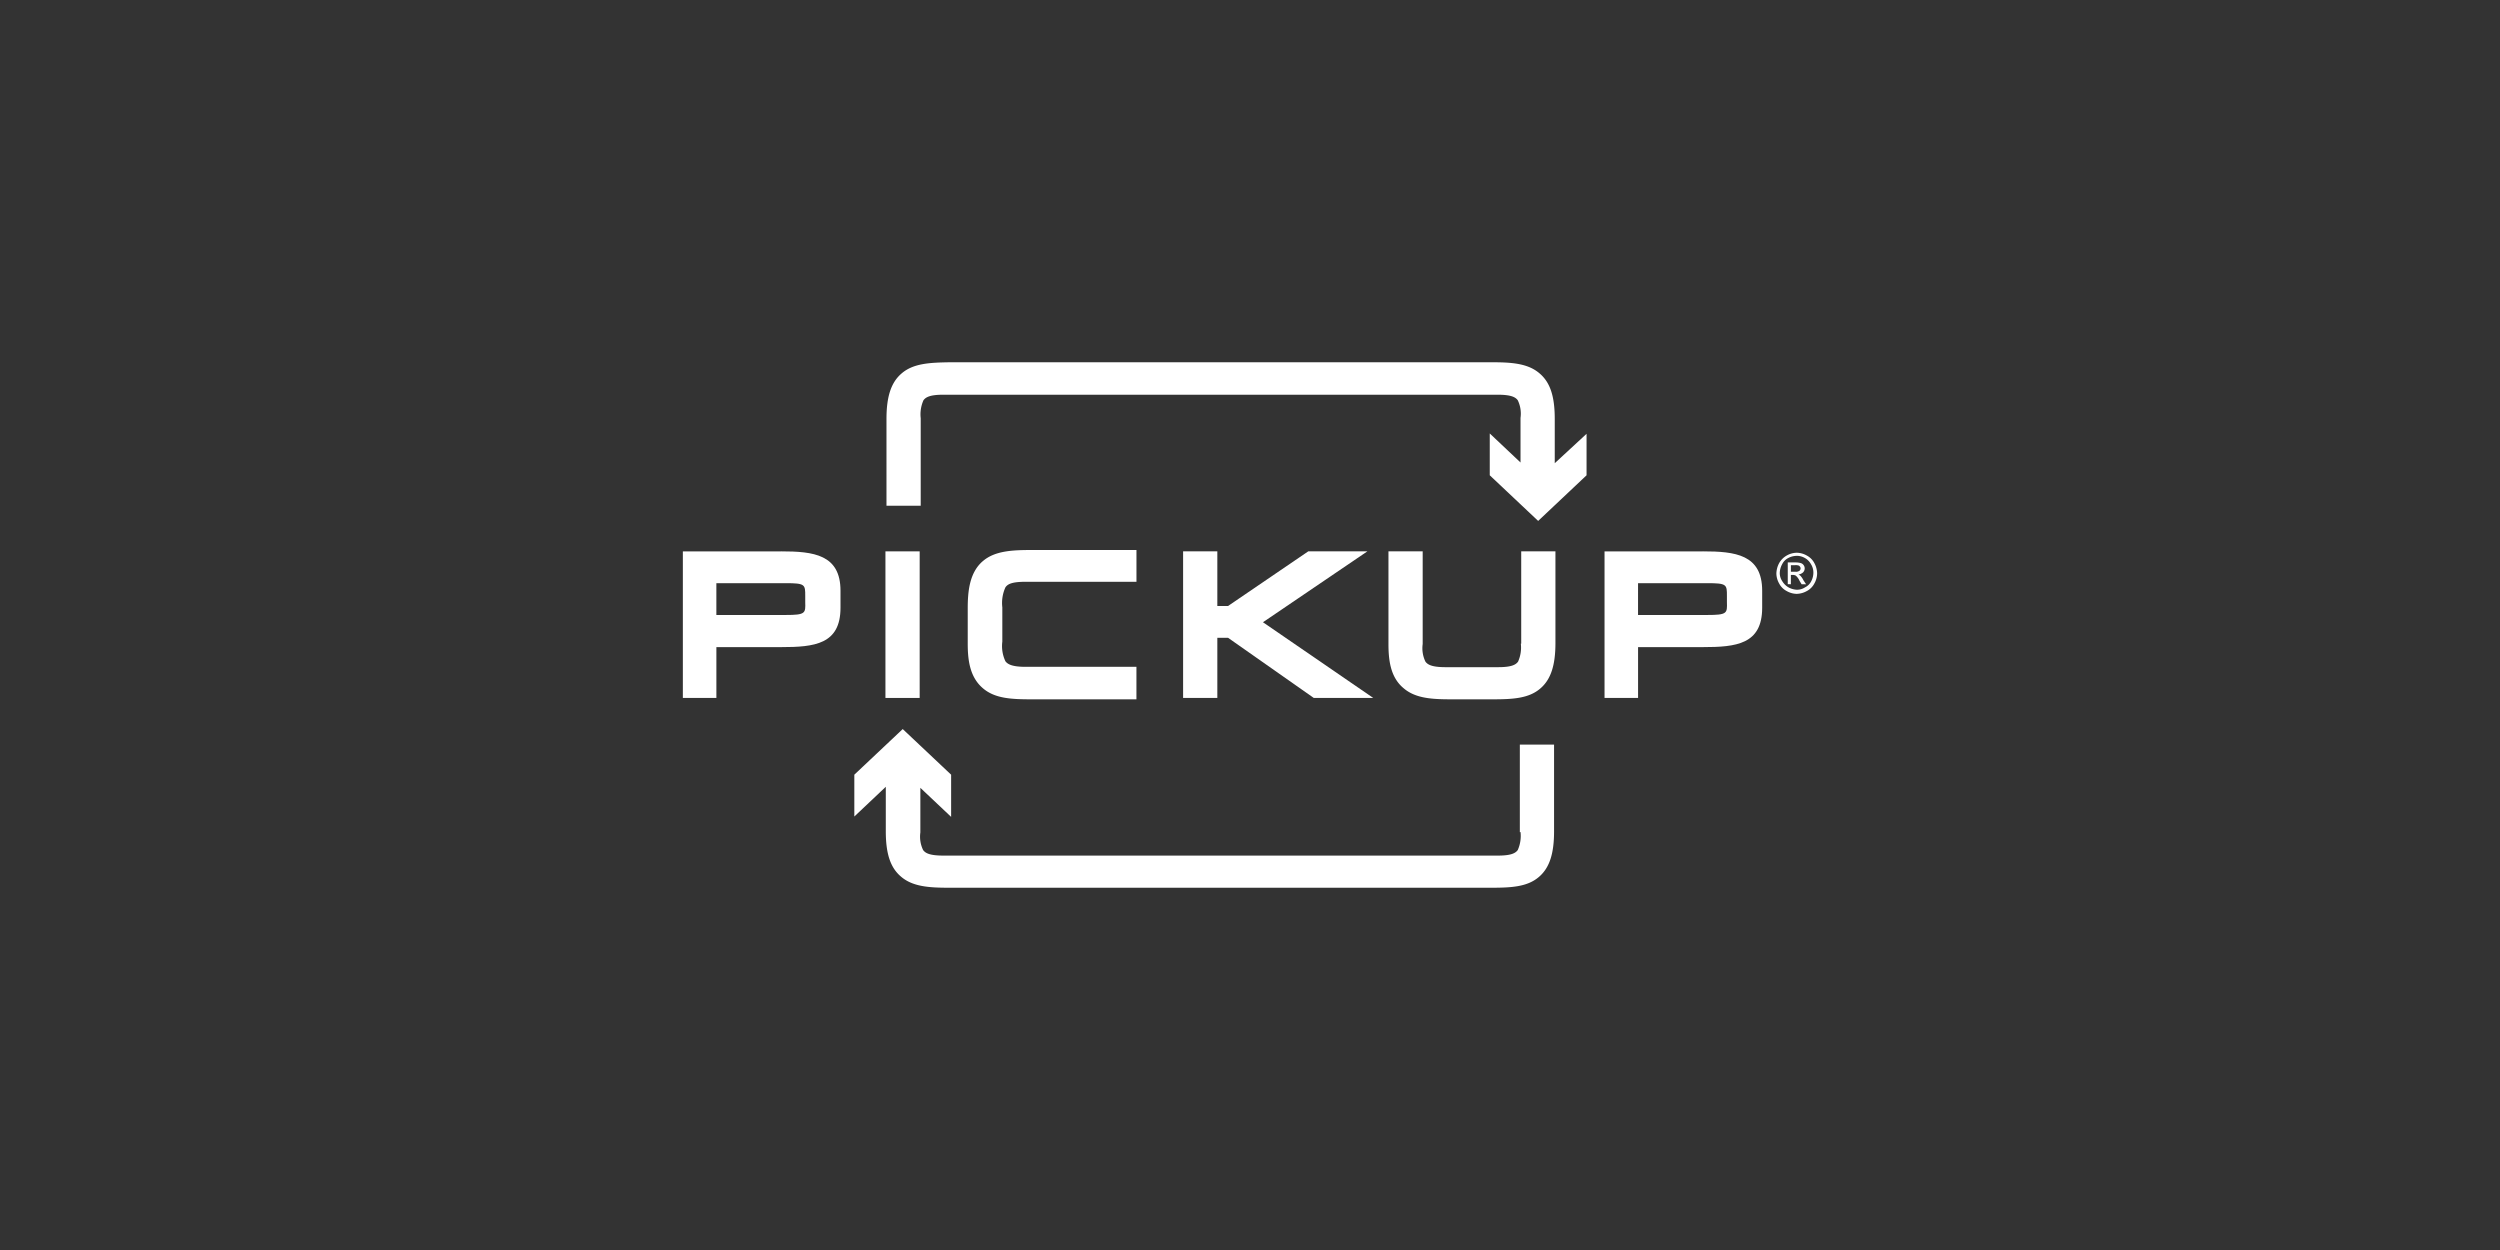 <?xml version="1.0" encoding="utf-8"?>
<svg xmlns="http://www.w3.org/2000/svg" width="300" height="150" viewBox="0 0 300 150">
  <rect x="0" y="0" width="300" height="150" fill="#333333" stroke="none"/>
  <title>hb-client-logo-pickup</title>
  <rect width="300" height="150" fill="none"/>
  <g>
    <path d="M94.264,73.8h-8.3V69.98h8.3c2.364,0,2.364.166,2.364,1.535v.747c.042,1.327.042,1.535-2.364,1.535Zm-.54-7.634H81.942V83.754h4.024v-6.1h7.758c4.024,0,7.136-.332,7.136-4.729V70.893c0-4.356-3.236-4.73-7.136-4.73Z" fill="#fff"/>
    <polygon points="106.253 83.754 110.36 83.754 110.36 66.163 106.253 66.163 106.253 83.754" fill="#fff"/>
    <polygon points="164.084 66.163 156.99 66.163 147.366 72.718 146.08 72.718 146.08 66.163 141.972 66.163 141.972 83.754 146.08 83.754 146.08 76.535 147.366 76.535 157.654 83.754 164.79 83.754 151.556 74.668 164.084 66.163" fill="#fff"/>
    <path d="M182.5,77.24a4.164,4.164,0,0,1-.332,2.158c-.249.331-.7.663-2.364.663H173.46c-1.7,0-2.157-.332-2.406-.663a3.694,3.694,0,0,1-.332-2.116V66.163h-4.107V77.24c0,1.909.208,4.024,1.826,5.352,1.452,1.245,3.484,1.327,5.849,1.327h4.729c2.448,0,4.439-.082,5.85-1.327,1.245-1.079,1.784-2.78,1.784-5.435V66.163h-4.107V77.24Z" fill="#fff"/>
    <path d="M204.865,73.8h-8.3V69.98h8.3c2.365,0,2.365.166,2.365,1.535v.747c.041,1.327.041,1.535-2.365,1.535Zm-.539-7.634H192.544V83.754h4.024v-6.1h7.758c4.024,0,7.135-.332,7.135-4.729V70.893c0-4.356-3.235-4.73-7.135-4.73Z" fill="#fff"/>
    <path d="M117.952,67.325c-1.618,1.369-1.825,3.651-1.825,5.684V77.2c0,1.908.207,4.024,1.825,5.393,1.452,1.245,3.443,1.327,5.933,1.327h12.487v-3.9H123.1c-1.618,0-2.157-.291-2.447-.664a4.272,4.272,0,0,1-.374-2.365V72.884a4.524,4.524,0,0,1,.374-2.406c.29-.415.829-.664,2.447-.664h13.276V66H123.885c-2.365,0-4.481.083-5.933,1.327Z" fill="#fff"/>
    <path d="M182.463,99.85a4.168,4.168,0,0,1-.332,2.157c-.249.332-.705.664-2.365.664H113.181c-1.7,0-2.157-.332-2.406-.664a3.688,3.688,0,0,1-.332-2.115V94.54l3.692,3.485V92.963l-5.808-5.476-5.808,5.476v5.02l3.776-3.568v5.311c0,2.7.539,4.356,1.783,5.434,1.411,1.245,3.4,1.369,5.85,1.369h64.925c2.448,0,4.439-.083,5.85-1.327,1.245-1.079,1.784-2.78,1.784-5.435V89.354H182.38v10.5Z" fill="#fff"/>
    <path d="M186.57,55.585V50.274c0-2.7-.539-4.356-1.784-5.434-1.411-1.245-3.4-1.369-5.85-1.369H114.011c-2.448.041-4.439.124-5.85,1.369-1.244,1.078-1.783,2.779-1.783,5.434V60.687h4.107v-10.5a4.158,4.158,0,0,1,.332-2.157c.248-.332.705-.664,2.364-.664h66.544c1.7,0,2.157.332,2.406.664a3.69,3.69,0,0,1,.332,2.116V55.5l-3.692-3.485v5.02l5.808,5.476,5.808-5.476V52.058l-3.817,3.527Z" fill="#fff"/>
    <path d="M215.61,66.329a2.5,2.5,0,0,1,1.2.332,2.156,2.156,0,0,1,.913.913,2.664,2.664,0,0,1,.332,1.245,2.509,2.509,0,0,1-.332,1.2,2.154,2.154,0,0,1-.913.912,2.624,2.624,0,0,1-1.2.332,2.492,2.492,0,0,1-1.2-.332,2.153,2.153,0,0,1-.913-.912,2.509,2.509,0,0,1-.332-1.2,2.8,2.8,0,0,1,.332-1.245,2.425,2.425,0,0,1,.913-.913A2.5,2.5,0,0,1,215.61,66.329Zm0,.374a2.21,2.21,0,0,0-1,.249,1.634,1.634,0,0,0-.746.746,2.3,2.3,0,0,0-.291,1.038,1.734,1.734,0,0,0,.291.995,2.143,2.143,0,0,0,.746.747,2.278,2.278,0,0,0,1,.29,1.746,1.746,0,0,0,1-.29,1.622,1.622,0,0,0,.746-.747,2.206,2.206,0,0,0,.249-.995,1.877,1.877,0,0,0-.29-1.038,1.849,1.849,0,0,0-.747-.746A1.925,1.925,0,0,0,215.61,66.7Zm-1.079,3.4V67.491h.913a2.37,2.37,0,0,1,.664.083.642.642,0,0,1,.332.249.667.667,0,0,1,.124.373.687.687,0,0,1-.207.5,1.08,1.08,0,0,1-.54.249.923.923,0,0,1,.208.125,2,2,0,0,1,.373.539l.332.5h-.539l-.249-.415a1.679,1.679,0,0,0-.456-.622.776.776,0,0,0-.332-.083h-.249v1.12Zm.415-1.494h.5a.721.721,0,0,0,.5-.124.377.377,0,0,0,.124-.291.312.312,0,0,0-.083-.207c-.041-.042-.083-.125-.166-.125a1.046,1.046,0,0,0-.414-.041h-.5v.788Z" fill="#fff"/>
  </g>
</svg>
